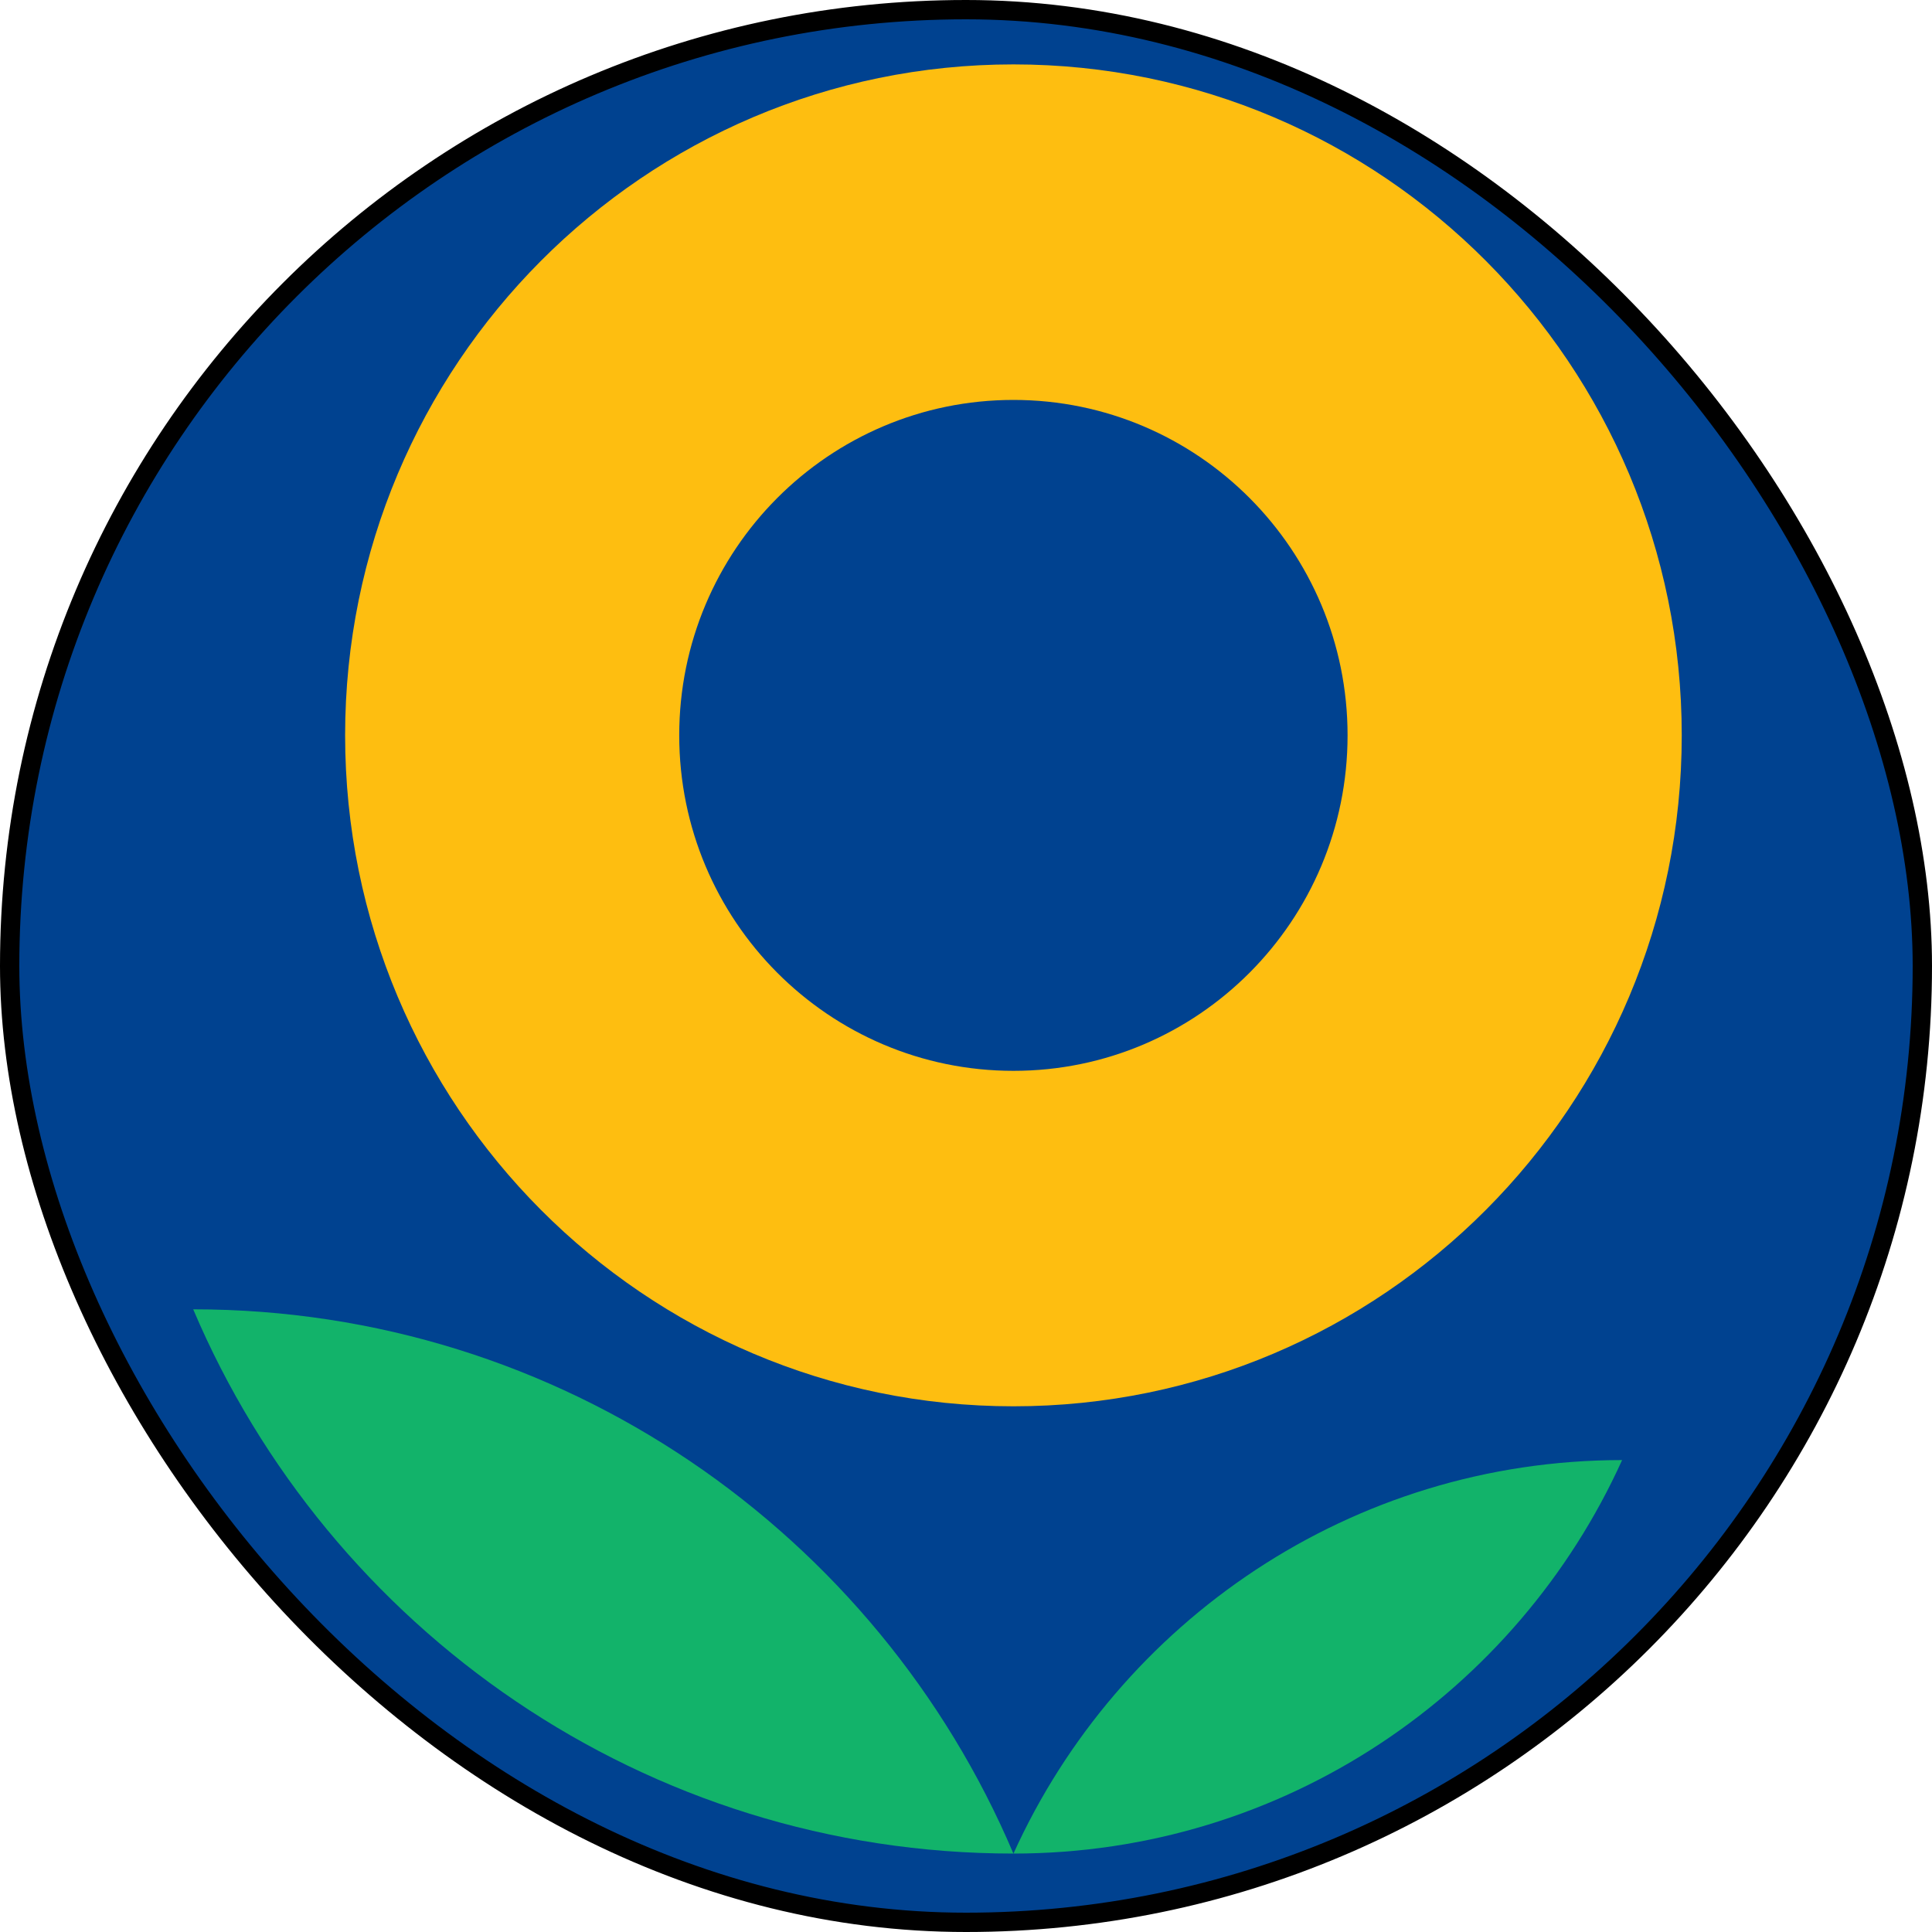 <svg width="30" height="30" viewBox="0 0 30 30" fill="none" xmlns="http://www.w3.org/2000/svg">
<rect x="0.15" y="0.15" width="29.7" height="29.7" rx="14.85" fill="#004290" stroke="black" stroke-width="0.3"/>
<path d="M3 20.331C5.108 25.298 10.016 28.782 15.736 28.782C13.627 23.813 8.719 20.331 3 20.331Z" fill="#12B36A"/>
<path d="M15.737 28.782C19.938 28.782 23.556 26.276 25.188 22.672C20.988 22.672 17.37 25.179 15.737 28.782Z" fill="#12B36A"/>
<path fill-rule="evenodd" clip-rule="evenodd" d="M15.737 21.837C21.468 21.837 26.114 17.173 26.114 11.418C26.114 5.666 21.468 1 15.737 1C10.004 1 5.359 5.666 5.359 11.418C5.359 17.173 10.004 21.837 15.737 21.837ZM15.737 16.628C18.602 16.628 20.925 14.296 20.925 11.418C20.925 8.541 18.602 6.21 15.737 6.21C12.87 6.21 10.547 8.541 10.547 11.418C10.547 14.296 12.87 16.628 15.737 16.628Z" fill="#FEBE10"/>
</svg>
